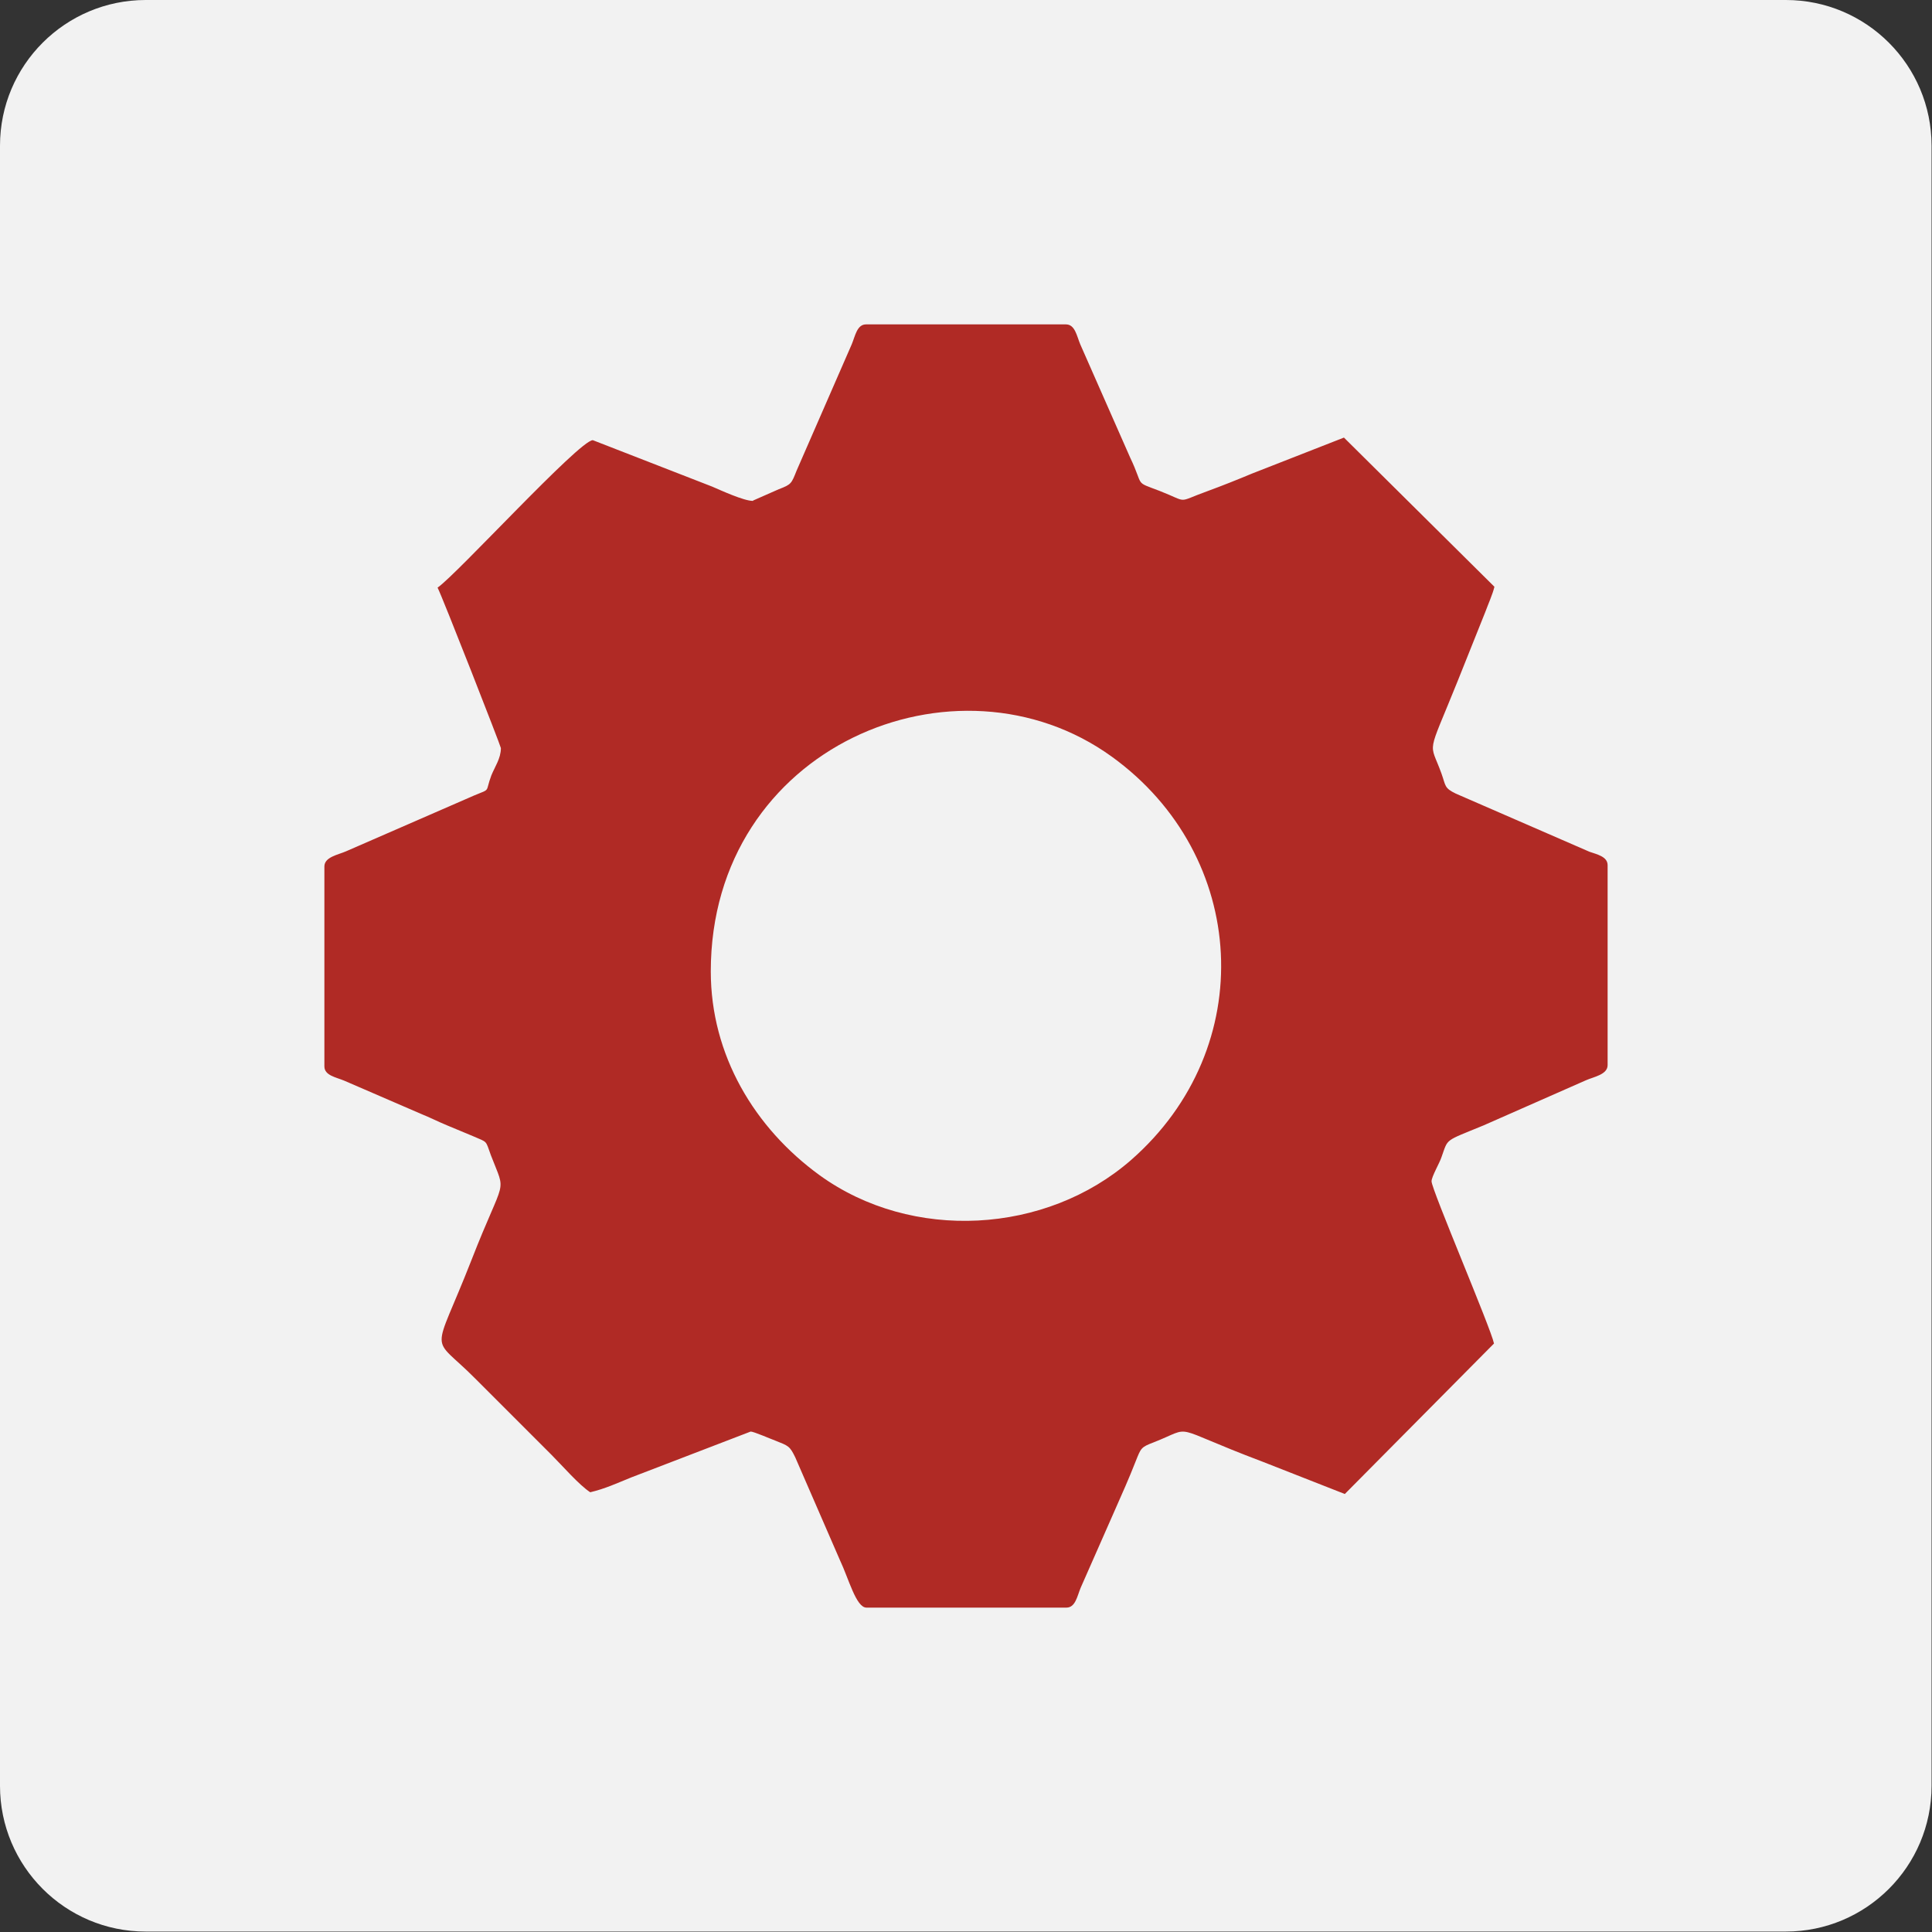 <?xml version="1.0" encoding="UTF-8"?>
<!DOCTYPE svg PUBLIC "-//W3C//DTD SVG 1.1//EN" "http://www.w3.org/Graphics/SVG/1.1/DTD/svg11.dtd">
<!-- Creator: CorelDRAW 2020 (64-Bit) -->
<svg xmlns="http://www.w3.org/2000/svg" xml:space="preserve" width="70.114mm" height="70.114mm" version="1.1" style="shape-rendering:geometricPrecision; text-rendering:geometricPrecision; image-rendering:optimizeQuality; fill-rule:evenodd; clip-rule:evenodd"
viewBox="0 0 44.55 44.55"
 xmlns:xlink="http://www.w3.org/1999/xlink"
 xmlns:xodm="http://www.corel.com/coreldraw/odm/2003">
 <rect x="0" y="0" width="44.55" height="44.55" fill="#333333" stroke="none"/>
 <defs>
  <style type="text/css">
   <![CDATA[
    .fil1 {fill:#B02A25}
    .fil0 {fill:#F2F2F2;fill-rule:nonzero}
   ]]>
  </style>
 </defs>
 <g id="Layer_x0020_1">
  <path class="fil0" d="M3.36 0l37.82 0c1.86,0 3.36,1.51 3.36,3.36l0 37.82c0,1.86 -1.51,3.36 -3.36,3.36l-37.82 0c-1.86,-0 -3.36,-1.51 -3.36,-3.36l-0 -37.82c0,-1.86 1.51,-3.36 3.36,-3.36l-0 0z"/>
  <path class="fil1" d="M16.39 22.4c0,-5.19 5.67,-7.54 9.25,-4.95 3.15,2.28 3.4,6.71 0.44,9.3 -1.96,1.71 -5.05,1.89 -7.18,0.35 -1.5,-1.09 -2.51,-2.77 -2.51,-4.7zm0.97 -10.85c-0.21,0 -0.73,-0.24 -0.94,-0.33l-2.75 -1.07c-0.31,0 -3.14,3.1 -3.58,3.4 0.11,0.21 1.46,3.66 1.46,3.7 0,0.24 -0.14,0.43 -0.22,0.63 -0.15,0.4 -0,0.3 -0.39,0.46l-2.96 1.29c-0.18,0.08 -0.5,0.13 -0.5,0.35l0 4.61c0,0.21 0.27,0.25 0.46,0.33l1.78 0.77c0.2,0.08 0.35,0.16 0.59,0.26 0.22,0.09 0.38,0.16 0.6,0.25 0.34,0.15 0.28,0.08 0.41,0.44 0.36,0.94 0.33,0.42 -0.45,2.42 -0.9,2.3 -0.96,1.67 0.09,2.73 0.31,0.31 0.57,0.57 0.88,0.88 0.31,0.31 0.57,0.57 0.88,0.88 0.25,0.25 0.63,0.69 0.89,0.86 0.34,-0.08 0.62,-0.21 0.94,-0.34l2.76 -1.06c0.07,0 0.46,0.17 0.57,0.21 0.3,0.12 0.33,0.12 0.46,0.39l1.03 2.37c0.2,0.42 0.37,1.09 0.61,1.09l4.61 0c0.21,0 0.25,-0.27 0.33,-0.46l0.52 -1.18c0.09,-0.21 0.17,-0.38 0.26,-0.59 0.18,-0.41 0.33,-0.74 0.49,-1.15 0.12,-0.3 0.12,-0.32 0.41,-0.43 0.97,-0.38 0.3,-0.39 2.5,0.44l1.91 0.75 3.44 -3.47c-0.07,-0.35 -1.44,-3.55 -1.44,-3.74 0,-0.11 0.19,-0.43 0.23,-0.56 0.16,-0.44 0.05,-0.35 0.97,-0.73l2.36 -1.04c0.18,-0.08 0.5,-0.13 0.5,-0.35l0 -4.61c0,-0.2 -0.25,-0.25 -0.42,-0.31l-3.08 -1.34c-0.27,-0.13 -0.23,-0.18 -0.33,-0.46 -0.28,-0.78 -0.35,-0.34 0.37,-2.13l0.64 -1.6c0.07,-0.19 0.17,-0.41 0.21,-0.58l-3.47 -3.44 -2.12 0.83c-0.36,0.15 -0.66,0.27 -1.04,0.41 -0.72,0.26 -0.4,0.26 -1.09,-0.01 -0.6,-0.23 -0.35,-0.08 -0.68,-0.77l-1.15 -2.61c-0.08,-0.19 -0.12,-0.46 -0.33,-0.46l-4.61 0c-0.21,0 -0.25,0.27 -0.33,0.46l-1.27 2.91c-0.12,0.3 -0.12,0.32 -0.41,0.43 -0.09,0.04 -0.59,0.26 -0.59,0.26z"/>
 </g>
</svg>

